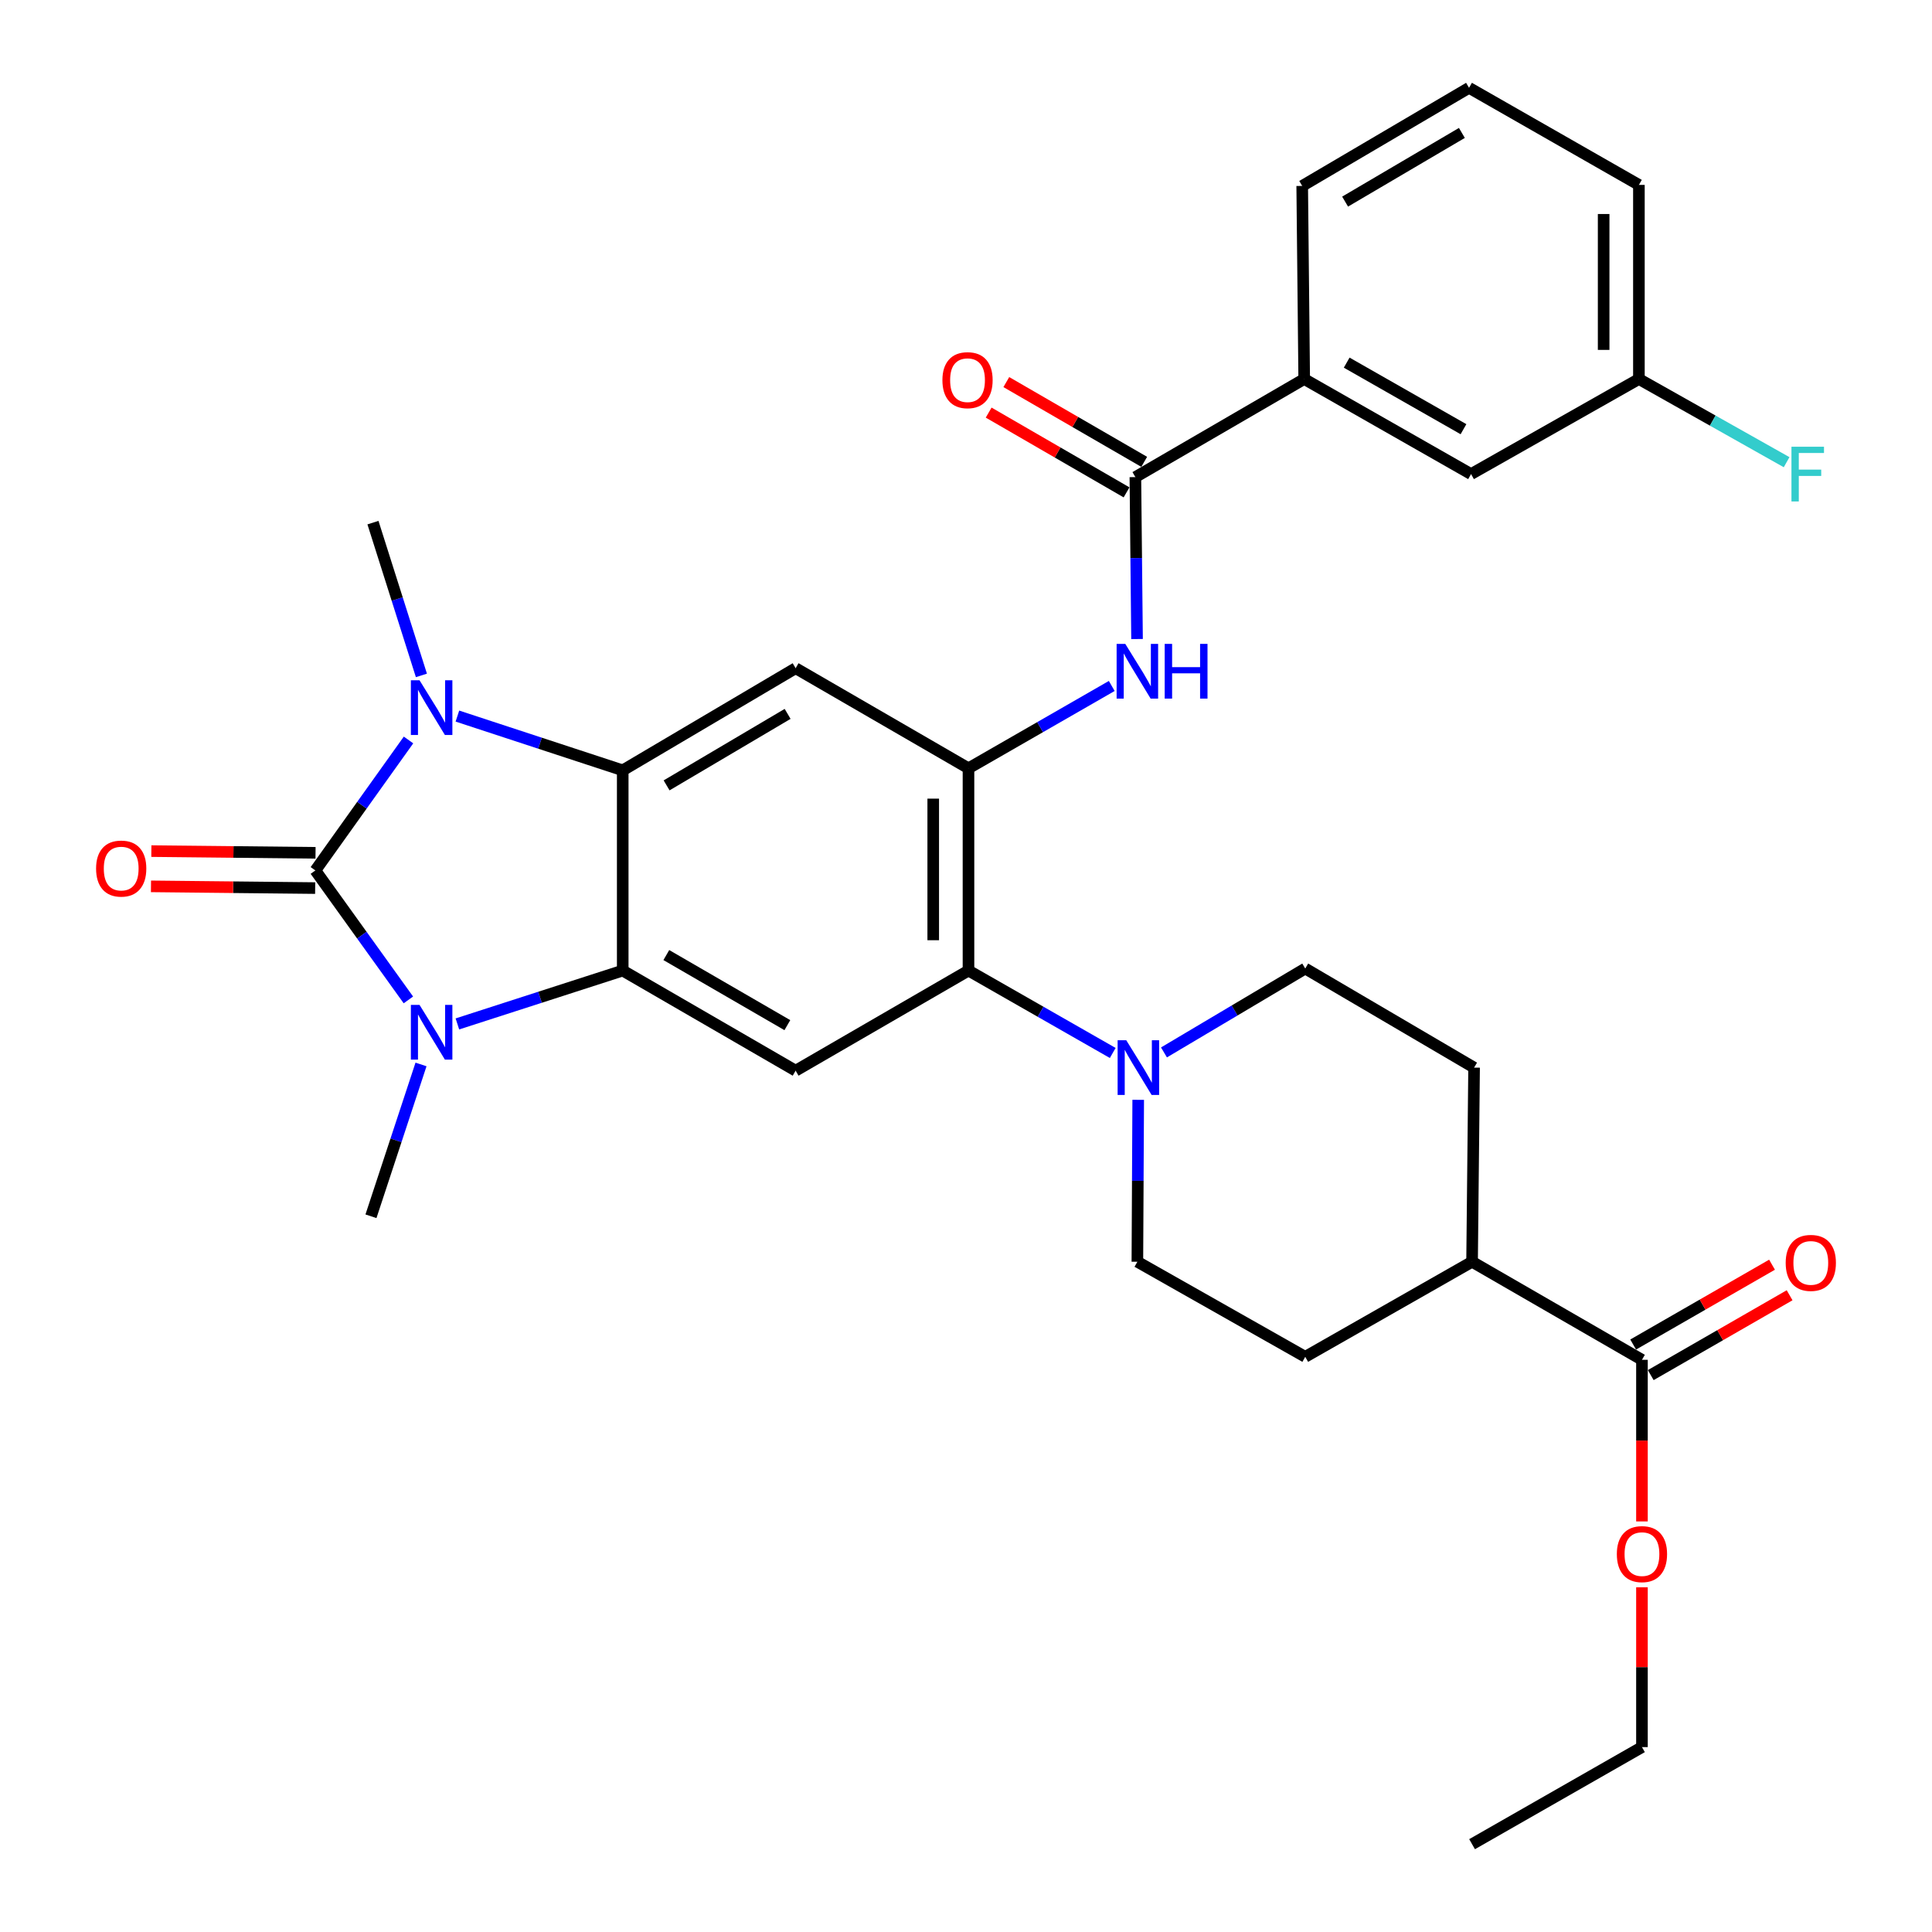 <?xml version='1.0' encoding='iso-8859-1'?>
<svg version='1.1' baseProfile='full'
              xmlns='http://www.w3.org/2000/svg'
                      xmlns:rdkit='http://www.rdkit.org/xml'
                      xmlns:xlink='http://www.w3.org/1999/xlink'
                  xml:space='preserve'
width='1000px' height='1000px' viewBox='0 0 1000 1000'>
<!-- END OF HEADER -->
<rect style='opacity:1.0;fill:#FFFFFF;stroke:none' width='1000' height='1000' x='0' y='0'> </rect>
<path class='bond-0' d='M 163.225,450.544 L 187.336,416.777' style='fill:none;fill-rule:evenodd;stroke:#000000;stroke-width:6px;stroke-linecap:butt;stroke-linejoin:miter;stroke-opacity:1' />
<path class='bond-0' d='M 187.336,416.777 L 211.448,383.01' style='fill:none;fill-rule:evenodd;stroke:#0000FF;stroke-width:6px;stroke-linecap:butt;stroke-linejoin:miter;stroke-opacity:1' />
<path class='bond-1' d='M 163.225,450.544 L 187.302,484.047' style='fill:none;fill-rule:evenodd;stroke:#000000;stroke-width:6px;stroke-linecap:butt;stroke-linejoin:miter;stroke-opacity:1' />
<path class='bond-1' d='M 187.302,484.047 L 211.379,517.551' style='fill:none;fill-rule:evenodd;stroke:#0000FF;stroke-width:6px;stroke-linecap:butt;stroke-linejoin:miter;stroke-opacity:1' />
<path class='bond-13' d='M 163.321,441.419 L 120.83,440.974' style='fill:none;fill-rule:evenodd;stroke:#000000;stroke-width:6px;stroke-linecap:butt;stroke-linejoin:miter;stroke-opacity:1' />
<path class='bond-13' d='M 120.83,440.974 L 78.339,440.528' style='fill:none;fill-rule:evenodd;stroke:#FF0000;stroke-width:6px;stroke-linecap:butt;stroke-linejoin:miter;stroke-opacity:1' />
<path class='bond-13' d='M 163.129,459.668 L 120.638,459.222' style='fill:none;fill-rule:evenodd;stroke:#000000;stroke-width:6px;stroke-linecap:butt;stroke-linejoin:miter;stroke-opacity:1' />
<path class='bond-13' d='M 120.638,459.222 L 78.147,458.776' style='fill:none;fill-rule:evenodd;stroke:#FF0000;stroke-width:6px;stroke-linecap:butt;stroke-linejoin:miter;stroke-opacity:1' />
<path class='bond-2' d='M 236.75,370.64 L 279.535,384.683' style='fill:none;fill-rule:evenodd;stroke:#0000FF;stroke-width:6px;stroke-linecap:butt;stroke-linejoin:miter;stroke-opacity:1' />
<path class='bond-2' d='M 279.535,384.683 L 322.32,398.725' style='fill:none;fill-rule:evenodd;stroke:#000000;stroke-width:6px;stroke-linecap:butt;stroke-linejoin:miter;stroke-opacity:1' />
<path class='bond-23' d='M 218.121,349.59 L 205.582,310.051' style='fill:none;fill-rule:evenodd;stroke:#0000FF;stroke-width:6px;stroke-linecap:butt;stroke-linejoin:miter;stroke-opacity:1' />
<path class='bond-23' d='M 205.582,310.051 L 193.043,270.512' style='fill:none;fill-rule:evenodd;stroke:#000000;stroke-width:6px;stroke-linecap:butt;stroke-linejoin:miter;stroke-opacity:1' />
<path class='bond-3' d='M 236.746,529.984 L 279.533,516.173' style='fill:none;fill-rule:evenodd;stroke:#0000FF;stroke-width:6px;stroke-linecap:butt;stroke-linejoin:miter;stroke-opacity:1' />
<path class='bond-3' d='M 279.533,516.173 L 322.32,502.362' style='fill:none;fill-rule:evenodd;stroke:#000000;stroke-width:6px;stroke-linecap:butt;stroke-linejoin:miter;stroke-opacity:1' />
<path class='bond-22' d='M 217.914,550.956 L 204.961,590.249' style='fill:none;fill-rule:evenodd;stroke:#0000FF;stroke-width:6px;stroke-linecap:butt;stroke-linejoin:miter;stroke-opacity:1' />
<path class='bond-22' d='M 204.961,590.249 L 192.009,629.541' style='fill:none;fill-rule:evenodd;stroke:#000000;stroke-width:6px;stroke-linecap:butt;stroke-linejoin:miter;stroke-opacity:1' />
<path class='bond-5' d='M 322.32,398.725 L 411.814,345.862' style='fill:none;fill-rule:evenodd;stroke:#000000;stroke-width:6px;stroke-linecap:butt;stroke-linejoin:miter;stroke-opacity:1' />
<path class='bond-5' d='M 345.026,406.509 L 407.672,369.505' style='fill:none;fill-rule:evenodd;stroke:#000000;stroke-width:6px;stroke-linecap:butt;stroke-linejoin:miter;stroke-opacity:1' />
<path class='bond-32' d='M 322.32,398.725 L 322.32,502.362' style='fill:none;fill-rule:evenodd;stroke:#000000;stroke-width:6px;stroke-linecap:butt;stroke-linejoin:miter;stroke-opacity:1' />
<path class='bond-7' d='M 322.32,502.362 L 411.814,554.181' style='fill:none;fill-rule:evenodd;stroke:#000000;stroke-width:6px;stroke-linecap:butt;stroke-linejoin:miter;stroke-opacity:1' />
<path class='bond-7' d='M 344.889,494.342 L 407.535,530.615' style='fill:none;fill-rule:evenodd;stroke:#000000;stroke-width:6px;stroke-linecap:butt;stroke-linejoin:miter;stroke-opacity:1' />
<path class='bond-4' d='M 501.288,397.671 L 411.814,345.862' style='fill:none;fill-rule:evenodd;stroke:#000000;stroke-width:6px;stroke-linecap:butt;stroke-linejoin:miter;stroke-opacity:1' />
<path class='bond-10' d='M 501.288,397.671 L 538.365,376.363' style='fill:none;fill-rule:evenodd;stroke:#000000;stroke-width:6px;stroke-linecap:butt;stroke-linejoin:miter;stroke-opacity:1' />
<path class='bond-10' d='M 538.365,376.363 L 575.442,355.055' style='fill:none;fill-rule:evenodd;stroke:#0000FF;stroke-width:6px;stroke-linecap:butt;stroke-linejoin:miter;stroke-opacity:1' />
<path class='bond-33' d='M 501.288,397.671 L 501.288,502.362' style='fill:none;fill-rule:evenodd;stroke:#000000;stroke-width:6px;stroke-linecap:butt;stroke-linejoin:miter;stroke-opacity:1' />
<path class='bond-33' d='M 483.038,413.374 L 483.038,486.659' style='fill:none;fill-rule:evenodd;stroke:#000000;stroke-width:6px;stroke-linecap:butt;stroke-linejoin:miter;stroke-opacity:1' />
<path class='bond-6' d='M 501.288,502.362 L 411.814,554.181' style='fill:none;fill-rule:evenodd;stroke:#000000;stroke-width:6px;stroke-linecap:butt;stroke-linejoin:miter;stroke-opacity:1' />
<path class='bond-8' d='M 501.288,502.362 L 538.618,523.69' style='fill:none;fill-rule:evenodd;stroke:#000000;stroke-width:6px;stroke-linecap:butt;stroke-linejoin:miter;stroke-opacity:1' />
<path class='bond-8' d='M 538.618,523.69 L 575.948,545.017' style='fill:none;fill-rule:evenodd;stroke:#0000FF;stroke-width:6px;stroke-linecap:butt;stroke-linejoin:miter;stroke-opacity:1' />
<path class='bond-15' d='M 602.471,544.73 L 639.031,523.019' style='fill:none;fill-rule:evenodd;stroke:#0000FF;stroke-width:6px;stroke-linecap:butt;stroke-linejoin:miter;stroke-opacity:1' />
<path class='bond-15' d='M 639.031,523.019 L 675.591,501.308' style='fill:none;fill-rule:evenodd;stroke:#000000;stroke-width:6px;stroke-linecap:butt;stroke-linejoin:miter;stroke-opacity:1' />
<path class='bond-16' d='M 589.134,569.271 L 588.919,611.177' style='fill:none;fill-rule:evenodd;stroke:#0000FF;stroke-width:6px;stroke-linecap:butt;stroke-linejoin:miter;stroke-opacity:1' />
<path class='bond-16' d='M 588.919,611.177 L 588.703,653.083' style='fill:none;fill-rule:evenodd;stroke:#000000;stroke-width:6px;stroke-linecap:butt;stroke-linejoin:miter;stroke-opacity:1' />
<path class='bond-9' d='M 587.669,246.95 L 588.1,288.856' style='fill:none;fill-rule:evenodd;stroke:#000000;stroke-width:6px;stroke-linecap:butt;stroke-linejoin:miter;stroke-opacity:1' />
<path class='bond-9' d='M 588.1,288.856 L 588.531,330.762' style='fill:none;fill-rule:evenodd;stroke:#0000FF;stroke-width:6px;stroke-linecap:butt;stroke-linejoin:miter;stroke-opacity:1' />
<path class='bond-12' d='M 587.669,246.95 L 675.054,196.176' style='fill:none;fill-rule:evenodd;stroke:#000000;stroke-width:6px;stroke-linecap:butt;stroke-linejoin:miter;stroke-opacity:1' />
<path class='bond-17' d='M 592.238,239.051 L 556.553,218.409' style='fill:none;fill-rule:evenodd;stroke:#000000;stroke-width:6px;stroke-linecap:butt;stroke-linejoin:miter;stroke-opacity:1' />
<path class='bond-17' d='M 556.553,218.409 L 520.869,197.766' style='fill:none;fill-rule:evenodd;stroke:#FF0000;stroke-width:6px;stroke-linecap:butt;stroke-linejoin:miter;stroke-opacity:1' />
<path class='bond-17' d='M 583.1,254.848 L 547.415,234.205' style='fill:none;fill-rule:evenodd;stroke:#000000;stroke-width:6px;stroke-linecap:butt;stroke-linejoin:miter;stroke-opacity:1' />
<path class='bond-17' d='M 547.415,234.205 L 511.731,213.563' style='fill:none;fill-rule:evenodd;stroke:#FF0000;stroke-width:6px;stroke-linecap:butt;stroke-linejoin:miter;stroke-opacity:1' />
<path class='bond-11' d='M 849.874,703.837 L 761.942,653.083' style='fill:none;fill-rule:evenodd;stroke:#000000;stroke-width:6px;stroke-linecap:butt;stroke-linejoin:miter;stroke-opacity:1' />
<path class='bond-19' d='M 854.422,711.748 L 890.36,691.086' style='fill:none;fill-rule:evenodd;stroke:#000000;stroke-width:6px;stroke-linecap:butt;stroke-linejoin:miter;stroke-opacity:1' />
<path class='bond-19' d='M 890.36,691.086 L 926.297,670.424' style='fill:none;fill-rule:evenodd;stroke:#FF0000;stroke-width:6px;stroke-linecap:butt;stroke-linejoin:miter;stroke-opacity:1' />
<path class='bond-19' d='M 845.326,695.927 L 881.263,675.265' style='fill:none;fill-rule:evenodd;stroke:#000000;stroke-width:6px;stroke-linecap:butt;stroke-linejoin:miter;stroke-opacity:1' />
<path class='bond-19' d='M 881.263,675.265 L 917.201,654.603' style='fill:none;fill-rule:evenodd;stroke:#FF0000;stroke-width:6px;stroke-linecap:butt;stroke-linejoin:miter;stroke-opacity:1' />
<path class='bond-25' d='M 849.874,703.837 L 849.874,745.663' style='fill:none;fill-rule:evenodd;stroke:#000000;stroke-width:6px;stroke-linecap:butt;stroke-linejoin:miter;stroke-opacity:1' />
<path class='bond-25' d='M 849.874,745.663 L 849.874,787.489' style='fill:none;fill-rule:evenodd;stroke:#FF0000;stroke-width:6px;stroke-linecap:butt;stroke-linejoin:miter;stroke-opacity:1' />
<path class='bond-18' d='M 675.054,196.176 L 761.415,245.388' style='fill:none;fill-rule:evenodd;stroke:#000000;stroke-width:6px;stroke-linecap:butt;stroke-linejoin:miter;stroke-opacity:1' />
<path class='bond-18' d='M 697.043,187.702 L 757.496,222.151' style='fill:none;fill-rule:evenodd;stroke:#000000;stroke-width:6px;stroke-linecap:butt;stroke-linejoin:miter;stroke-opacity:1' />
<path class='bond-27' d='M 675.054,196.176 L 674.02,96.239' style='fill:none;fill-rule:evenodd;stroke:#000000;stroke-width:6px;stroke-linecap:butt;stroke-linejoin:miter;stroke-opacity:1' />
<path class='bond-14' d='M 761.942,653.083 L 675.591,702.286' style='fill:none;fill-rule:evenodd;stroke:#000000;stroke-width:6px;stroke-linecap:butt;stroke-linejoin:miter;stroke-opacity:1' />
<path class='bond-34' d='M 761.942,653.083 L 762.986,552.599' style='fill:none;fill-rule:evenodd;stroke:#000000;stroke-width:6px;stroke-linecap:butt;stroke-linejoin:miter;stroke-opacity:1' />
<path class='bond-20' d='M 675.591,501.308 L 762.986,552.599' style='fill:none;fill-rule:evenodd;stroke:#000000;stroke-width:6px;stroke-linecap:butt;stroke-linejoin:miter;stroke-opacity:1' />
<path class='bond-21' d='M 588.703,653.083 L 675.591,702.286' style='fill:none;fill-rule:evenodd;stroke:#000000;stroke-width:6px;stroke-linecap:butt;stroke-linejoin:miter;stroke-opacity:1' />
<path class='bond-24' d='M 761.415,245.388 L 848.293,196.176' style='fill:none;fill-rule:evenodd;stroke:#000000;stroke-width:6px;stroke-linecap:butt;stroke-linejoin:miter;stroke-opacity:1' />
<path class='bond-26' d='M 848.293,196.176 L 886.521,217.705' style='fill:none;fill-rule:evenodd;stroke:#000000;stroke-width:6px;stroke-linecap:butt;stroke-linejoin:miter;stroke-opacity:1' />
<path class='bond-26' d='M 886.521,217.705 L 924.75,239.234' style='fill:none;fill-rule:evenodd;stroke:#33CCCC;stroke-width:6px;stroke-linecap:butt;stroke-linejoin:miter;stroke-opacity:1' />
<path class='bond-35' d='M 848.293,196.176 L 848.293,95.702' style='fill:none;fill-rule:evenodd;stroke:#000000;stroke-width:6px;stroke-linecap:butt;stroke-linejoin:miter;stroke-opacity:1' />
<path class='bond-35' d='M 830.043,181.104 L 830.043,110.773' style='fill:none;fill-rule:evenodd;stroke:#000000;stroke-width:6px;stroke-linecap:butt;stroke-linejoin:miter;stroke-opacity:1' />
<path class='bond-30' d='M 849.874,821.581 L 849.874,862.94' style='fill:none;fill-rule:evenodd;stroke:#FF0000;stroke-width:6px;stroke-linecap:butt;stroke-linejoin:miter;stroke-opacity:1' />
<path class='bond-30' d='M 849.874,862.94 L 849.874,904.298' style='fill:none;fill-rule:evenodd;stroke:#000000;stroke-width:6px;stroke-linecap:butt;stroke-linejoin:miter;stroke-opacity:1' />
<path class='bond-28' d='M 674.02,96.239 L 760.37,45.455' style='fill:none;fill-rule:evenodd;stroke:#000000;stroke-width:6px;stroke-linecap:butt;stroke-linejoin:miter;stroke-opacity:1' />
<path class='bond-28' d='M 696.224,104.352 L 756.669,68.803' style='fill:none;fill-rule:evenodd;stroke:#000000;stroke-width:6px;stroke-linecap:butt;stroke-linejoin:miter;stroke-opacity:1' />
<path class='bond-29' d='M 760.37,45.455 L 848.293,95.702' style='fill:none;fill-rule:evenodd;stroke:#000000;stroke-width:6px;stroke-linecap:butt;stroke-linejoin:miter;stroke-opacity:1' />
<path class='bond-31' d='M 849.874,904.298 L 761.942,954.545' style='fill:none;fill-rule:evenodd;stroke:#000000;stroke-width:6px;stroke-linecap:butt;stroke-linejoin:miter;stroke-opacity:1' />
<path  class='atom-1' d='M 217.148 352.101
L 226.428 367.101
Q 227.348 368.581, 228.828 371.261
Q 230.308 373.941, 230.388 374.101
L 230.388 352.101
L 234.148 352.101
L 234.148 380.421
L 230.268 380.421
L 220.308 364.021
Q 219.148 362.101, 217.908 359.901
Q 216.708 357.701, 216.348 357.021
L 216.348 380.421
L 212.668 380.421
L 212.668 352.101
L 217.148 352.101
' fill='#0000FF'/>
<path  class='atom-2' d='M 217.148 520.129
L 226.428 535.129
Q 227.348 536.609, 228.828 539.289
Q 230.308 541.969, 230.388 542.129
L 230.388 520.129
L 234.148 520.129
L 234.148 548.449
L 230.268 548.449
L 220.308 532.049
Q 219.148 530.129, 217.908 527.929
Q 216.708 525.729, 216.348 525.049
L 216.348 548.449
L 212.668 548.449
L 212.668 520.129
L 217.148 520.129
' fill='#0000FF'/>
<path  class='atom-9' d='M 582.96 538.439
L 592.24 553.439
Q 593.16 554.919, 594.64 557.599
Q 596.12 560.279, 596.2 560.439
L 596.2 538.439
L 599.96 538.439
L 599.96 566.759
L 596.08 566.759
L 586.12 550.359
Q 584.96 548.439, 583.72 546.239
Q 582.52 544.039, 582.16 543.359
L 582.16 566.759
L 578.48 566.759
L 578.48 538.439
L 582.96 538.439
' fill='#0000FF'/>
<path  class='atom-11' d='M 582.443 333.274
L 591.723 348.274
Q 592.643 349.754, 594.123 352.434
Q 595.603 355.114, 595.683 355.274
L 595.683 333.274
L 599.443 333.274
L 599.443 361.594
L 595.563 361.594
L 585.603 345.194
Q 584.443 343.274, 583.203 341.074
Q 582.003 338.874, 581.643 338.194
L 581.643 361.594
L 577.963 361.594
L 577.963 333.274
L 582.443 333.274
' fill='#0000FF'/>
<path  class='atom-11' d='M 602.843 333.274
L 606.683 333.274
L 606.683 345.314
L 621.163 345.314
L 621.163 333.274
L 625.003 333.274
L 625.003 361.594
L 621.163 361.594
L 621.163 348.514
L 606.683 348.514
L 606.683 361.594
L 602.843 361.594
L 602.843 333.274
' fill='#0000FF'/>
<path  class='atom-14' d='M 49.731 449.569
Q 49.731 442.769, 53.091 438.969
Q 56.451 435.169, 62.731 435.169
Q 69.011 435.169, 72.371 438.969
Q 75.731 442.769, 75.731 449.569
Q 75.731 456.449, 72.331 460.369
Q 68.931 464.249, 62.731 464.249
Q 56.491 464.249, 53.091 460.369
Q 49.731 456.489, 49.731 449.569
M 62.731 461.049
Q 67.051 461.049, 69.371 458.169
Q 71.731 455.249, 71.731 449.569
Q 71.731 444.009, 69.371 441.209
Q 67.051 438.369, 62.731 438.369
Q 58.411 438.369, 56.051 441.169
Q 53.731 443.969, 53.731 449.569
Q 53.731 455.289, 56.051 458.169
Q 58.411 461.049, 62.731 461.049
' fill='#FF0000'/>
<path  class='atom-18' d='M 487.791 196.773
Q 487.791 189.973, 491.151 186.173
Q 494.511 182.373, 500.791 182.373
Q 507.071 182.373, 510.431 186.173
Q 513.791 189.973, 513.791 196.773
Q 513.791 203.653, 510.391 207.573
Q 506.991 211.453, 500.791 211.453
Q 494.551 211.453, 491.151 207.573
Q 487.791 203.693, 487.791 196.773
M 500.791 208.253
Q 505.111 208.253, 507.431 205.373
Q 509.791 202.453, 509.791 196.773
Q 509.791 191.213, 507.431 188.413
Q 505.111 185.573, 500.791 185.573
Q 496.471 185.573, 494.111 188.373
Q 491.791 191.173, 491.791 196.773
Q 491.791 202.493, 494.111 205.373
Q 496.471 208.253, 500.791 208.253
' fill='#FF0000'/>
<path  class='atom-20' d='M 924.269 653.67
Q 924.269 646.87, 927.629 643.07
Q 930.989 639.27, 937.269 639.27
Q 943.549 639.27, 946.909 643.07
Q 950.269 646.87, 950.269 653.67
Q 950.269 660.55, 946.869 664.47
Q 943.469 668.35, 937.269 668.35
Q 931.029 668.35, 927.629 664.47
Q 924.269 660.59, 924.269 653.67
M 937.269 665.15
Q 941.589 665.15, 943.909 662.27
Q 946.269 659.35, 946.269 653.67
Q 946.269 648.11, 943.909 645.31
Q 941.589 642.47, 937.269 642.47
Q 932.949 642.47, 930.589 645.27
Q 928.269 648.07, 928.269 653.67
Q 928.269 659.39, 930.589 662.27
Q 932.949 665.15, 937.269 665.15
' fill='#FF0000'/>
<path  class='atom-26' d='M 836.874 804.401
Q 836.874 797.601, 840.234 793.801
Q 843.594 790.001, 849.874 790.001
Q 856.154 790.001, 859.514 793.801
Q 862.874 797.601, 862.874 804.401
Q 862.874 811.281, 859.474 815.201
Q 856.074 819.081, 849.874 819.081
Q 843.634 819.081, 840.234 815.201
Q 836.874 811.321, 836.874 804.401
M 849.874 815.881
Q 854.194 815.881, 856.514 813.001
Q 858.874 810.081, 858.874 804.401
Q 858.874 798.841, 856.514 796.041
Q 854.194 793.201, 849.874 793.201
Q 845.554 793.201, 843.194 796.001
Q 840.874 798.801, 840.874 804.401
Q 840.874 810.121, 843.194 813.001
Q 845.554 815.881, 849.874 815.881
' fill='#FF0000'/>
<path  class='atom-27' d='M 927.257 231.228
L 944.097 231.228
L 944.097 234.468
L 931.057 234.468
L 931.057 243.068
L 942.657 243.068
L 942.657 246.348
L 931.057 246.348
L 931.057 259.548
L 927.257 259.548
L 927.257 231.228
' fill='#33CCCC'/>
</svg>
